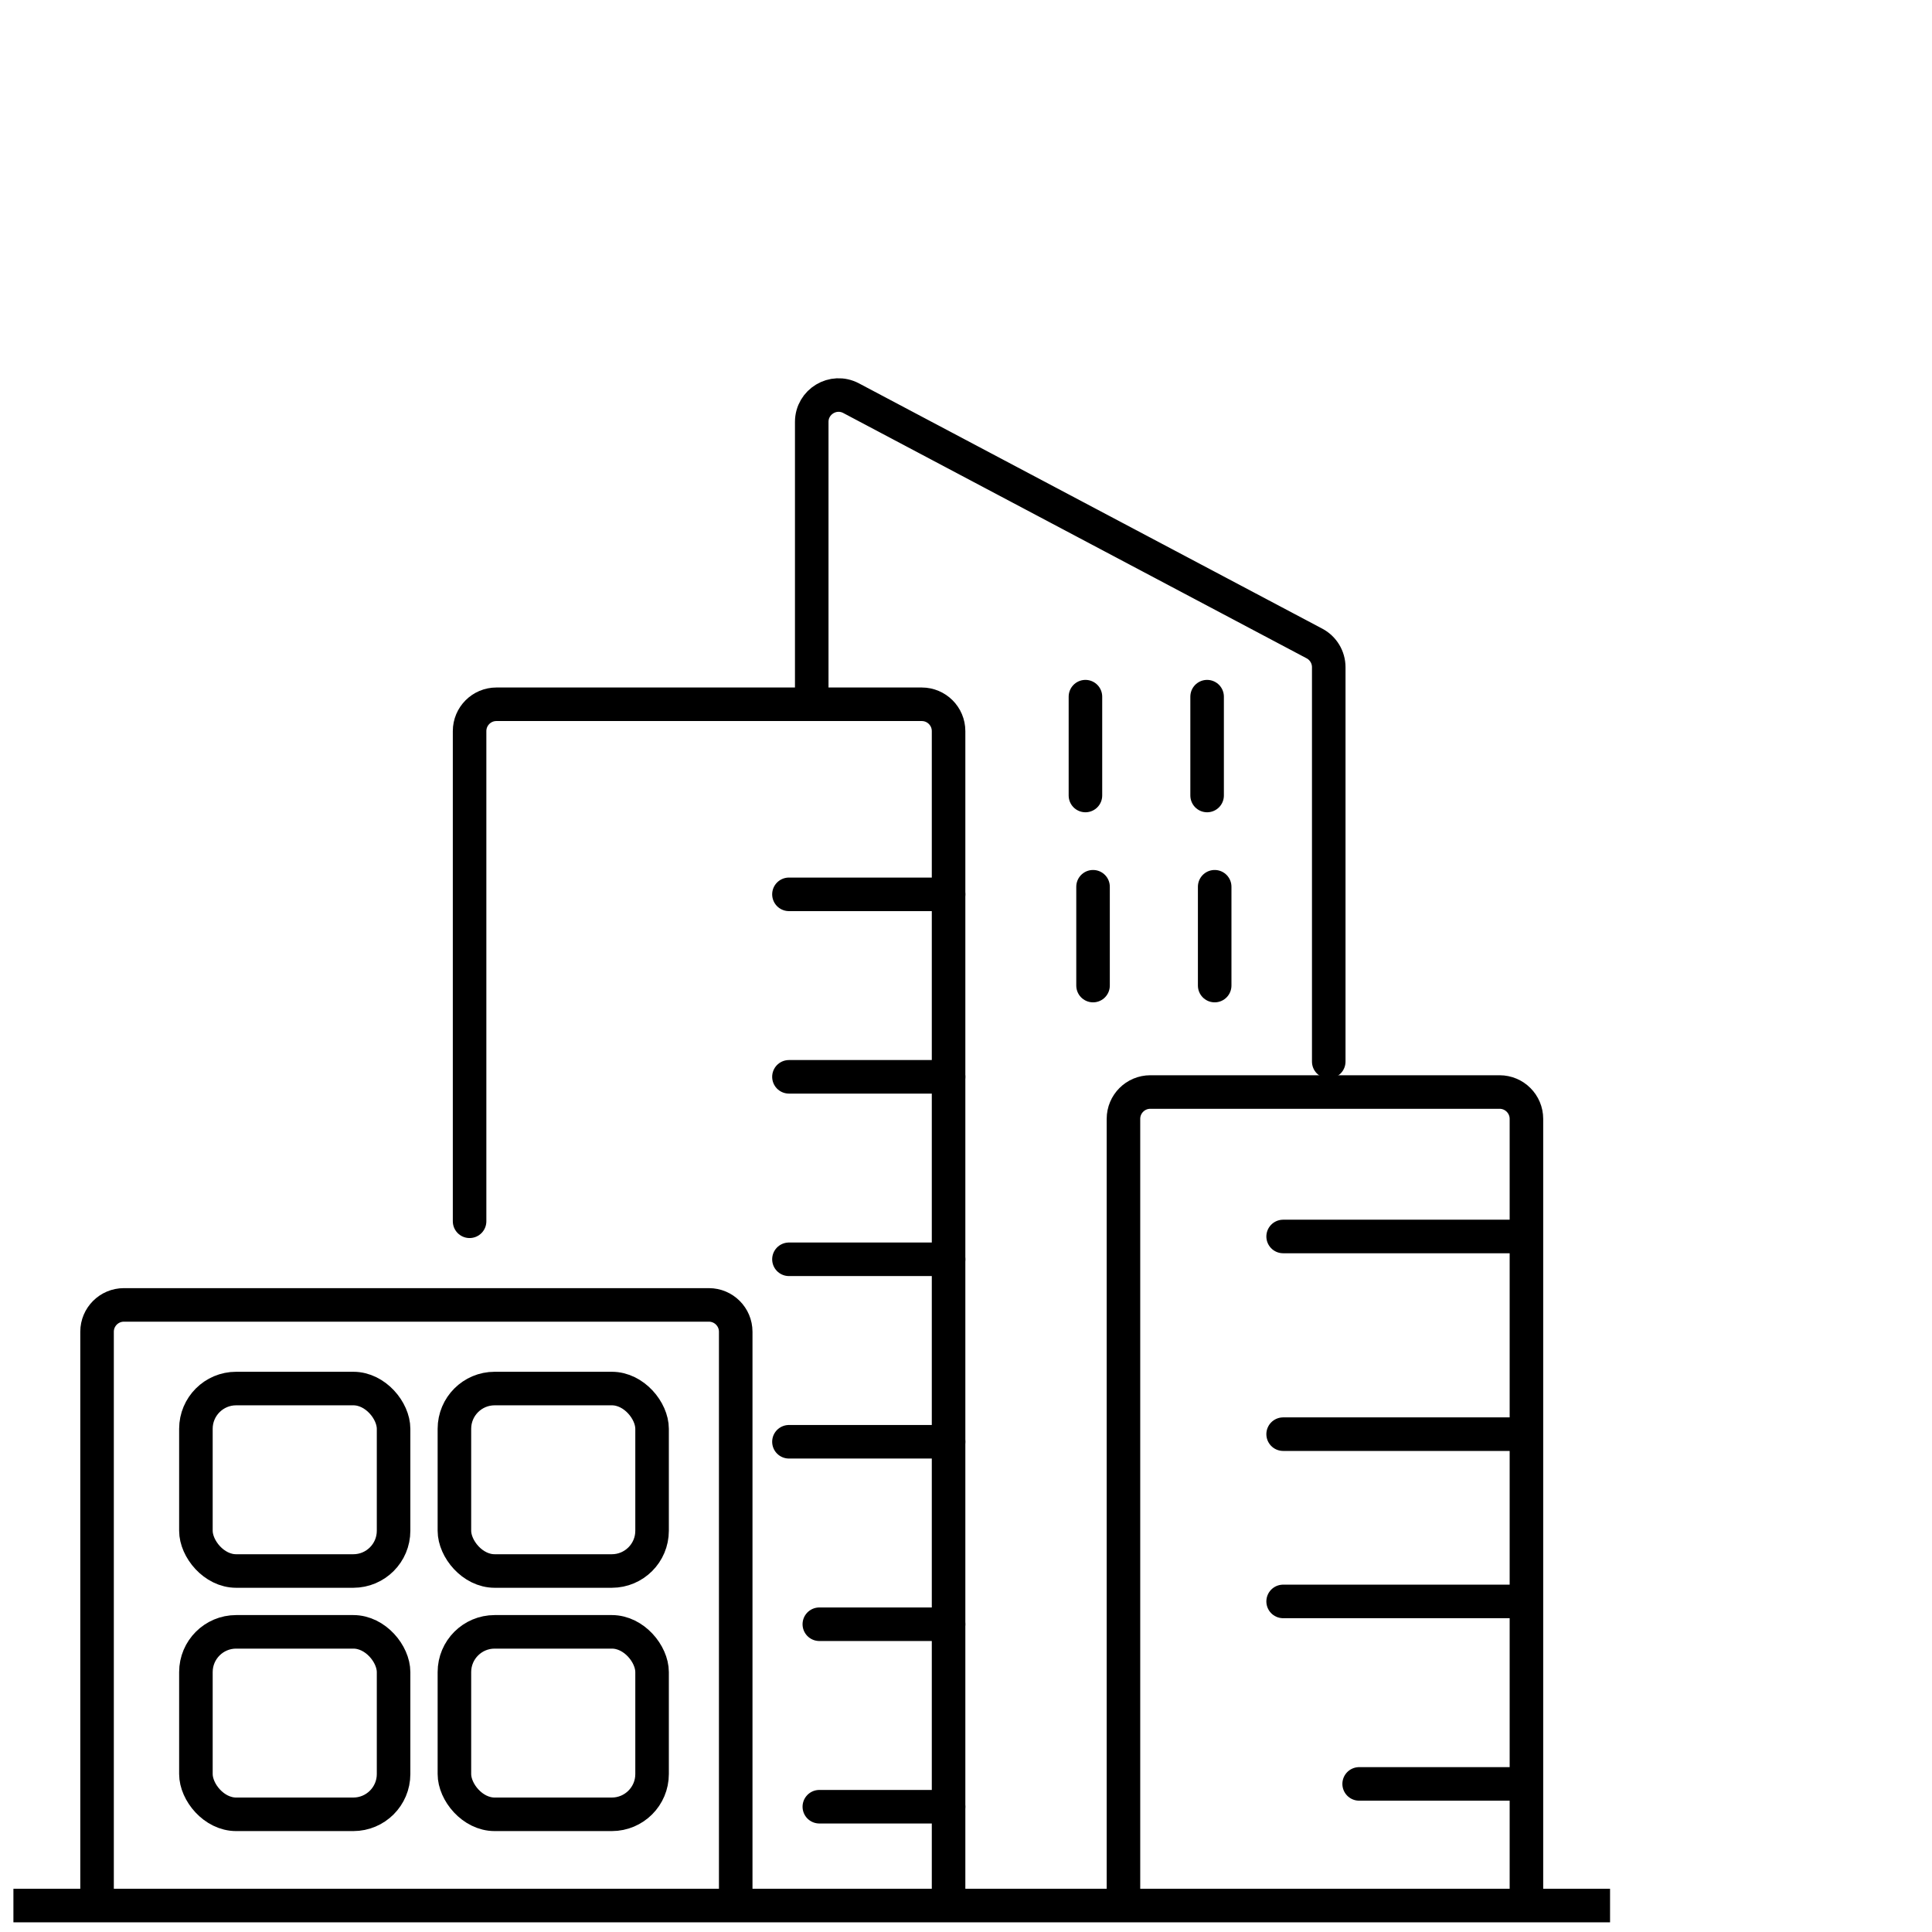 <svg width="144" height="144" viewBox="0 0 144 144" fill="none" xmlns="http://www.w3.org/2000/svg">
<path d="M35 91.027V54.492C35 53.388 35.895 52.492 37 52.492H68.701C69.806 52.492 70.701 53.388 70.701 54.492V141.462" stroke="black" stroke-width="2.5" stroke-linecap="round"/>
<path d="M60.502 51.926V31.447C60.502 29.939 62.106 28.974 63.438 29.679L97.972 47.962C98.627 48.309 99.037 48.989 99.037 49.73V79.126" stroke="black" stroke-width="2.5" stroke-linecap="round"/>
<path d="M83.736 140.895V83.393C83.736 82.289 84.632 81.393 85.736 81.393H111.771C112.875 81.393 113.771 82.289 113.771 83.393V140.895" stroke="black" stroke-width="2.5"/>
<path d="M7.234 140.895V99.26C7.234 98.156 8.13 97.26 9.234 97.26H52.836C53.941 97.26 54.836 98.156 54.836 99.26V140.895" stroke="black" stroke-width="2.5"/>
<path d="M70.703 66.659H58.803" stroke="black" stroke-width="2.5" stroke-linecap="round"/>
<path d="M70.703 80.26H58.803" stroke="black" stroke-width="2.5" stroke-linecap="round"/>
<path d="M70.703 93.86H58.803" stroke="black" stroke-width="2.5" stroke-linecap="round"/>
<path d="M70.703 107.461H58.803" stroke="black" stroke-width="2.5" stroke-linecap="round"/>
<path d="M70.702 121.061H61.068" stroke="black" stroke-width="2.5" stroke-linecap="round"/>
<path d="M70.702 134.662H61.068" stroke="black" stroke-width="2.5" stroke-linecap="round"/>
<path d="M113.203 92.16H95.637" stroke="black" stroke-width="2.5" stroke-linecap="round"/>
<path d="M113.203 106.894H95.637" stroke="black" stroke-width="2.5" stroke-linecap="round"/>
<path d="M113.203 119.361H95.637" stroke="black" stroke-width="2.5" stroke-linecap="round"/>
<path d="M113.203 132.962H101.303" stroke="black" stroke-width="2.5" stroke-linecap="round"/>
<path d="M80.902 59.292V51.925" stroke="black" stroke-width="2.5" stroke-linecap="round"/>
<path d="M81.469 73.459V66.093" stroke="black" stroke-width="2.5" stroke-linecap="round"/>
<rect x="14.602" y="103.494" width="14.733" height="13.6" rx="3" stroke="black" stroke-width="2.5"/>
<rect x="14.602" y="121.628" width="14.733" height="13.6" rx="3" stroke="black" stroke-width="2.5"/>
<rect x="33.869" y="103.494" width="14.733" height="13.6" rx="3" stroke="black" stroke-width="2.5"/>
<rect x="33.869" y="121.628" width="14.733" height="13.6" rx="3" stroke="black" stroke-width="2.5"/>
<path d="M1 142.029H120.004" stroke="black" stroke-width="2.5"/>
<path d="M89.971 59.292V51.925" stroke="black" stroke-width="2.5" stroke-linecap="round"/>
<path d="M90.535 73.459V66.093" stroke="black" stroke-width="2.5" stroke-linecap="round"/>
</svg>
